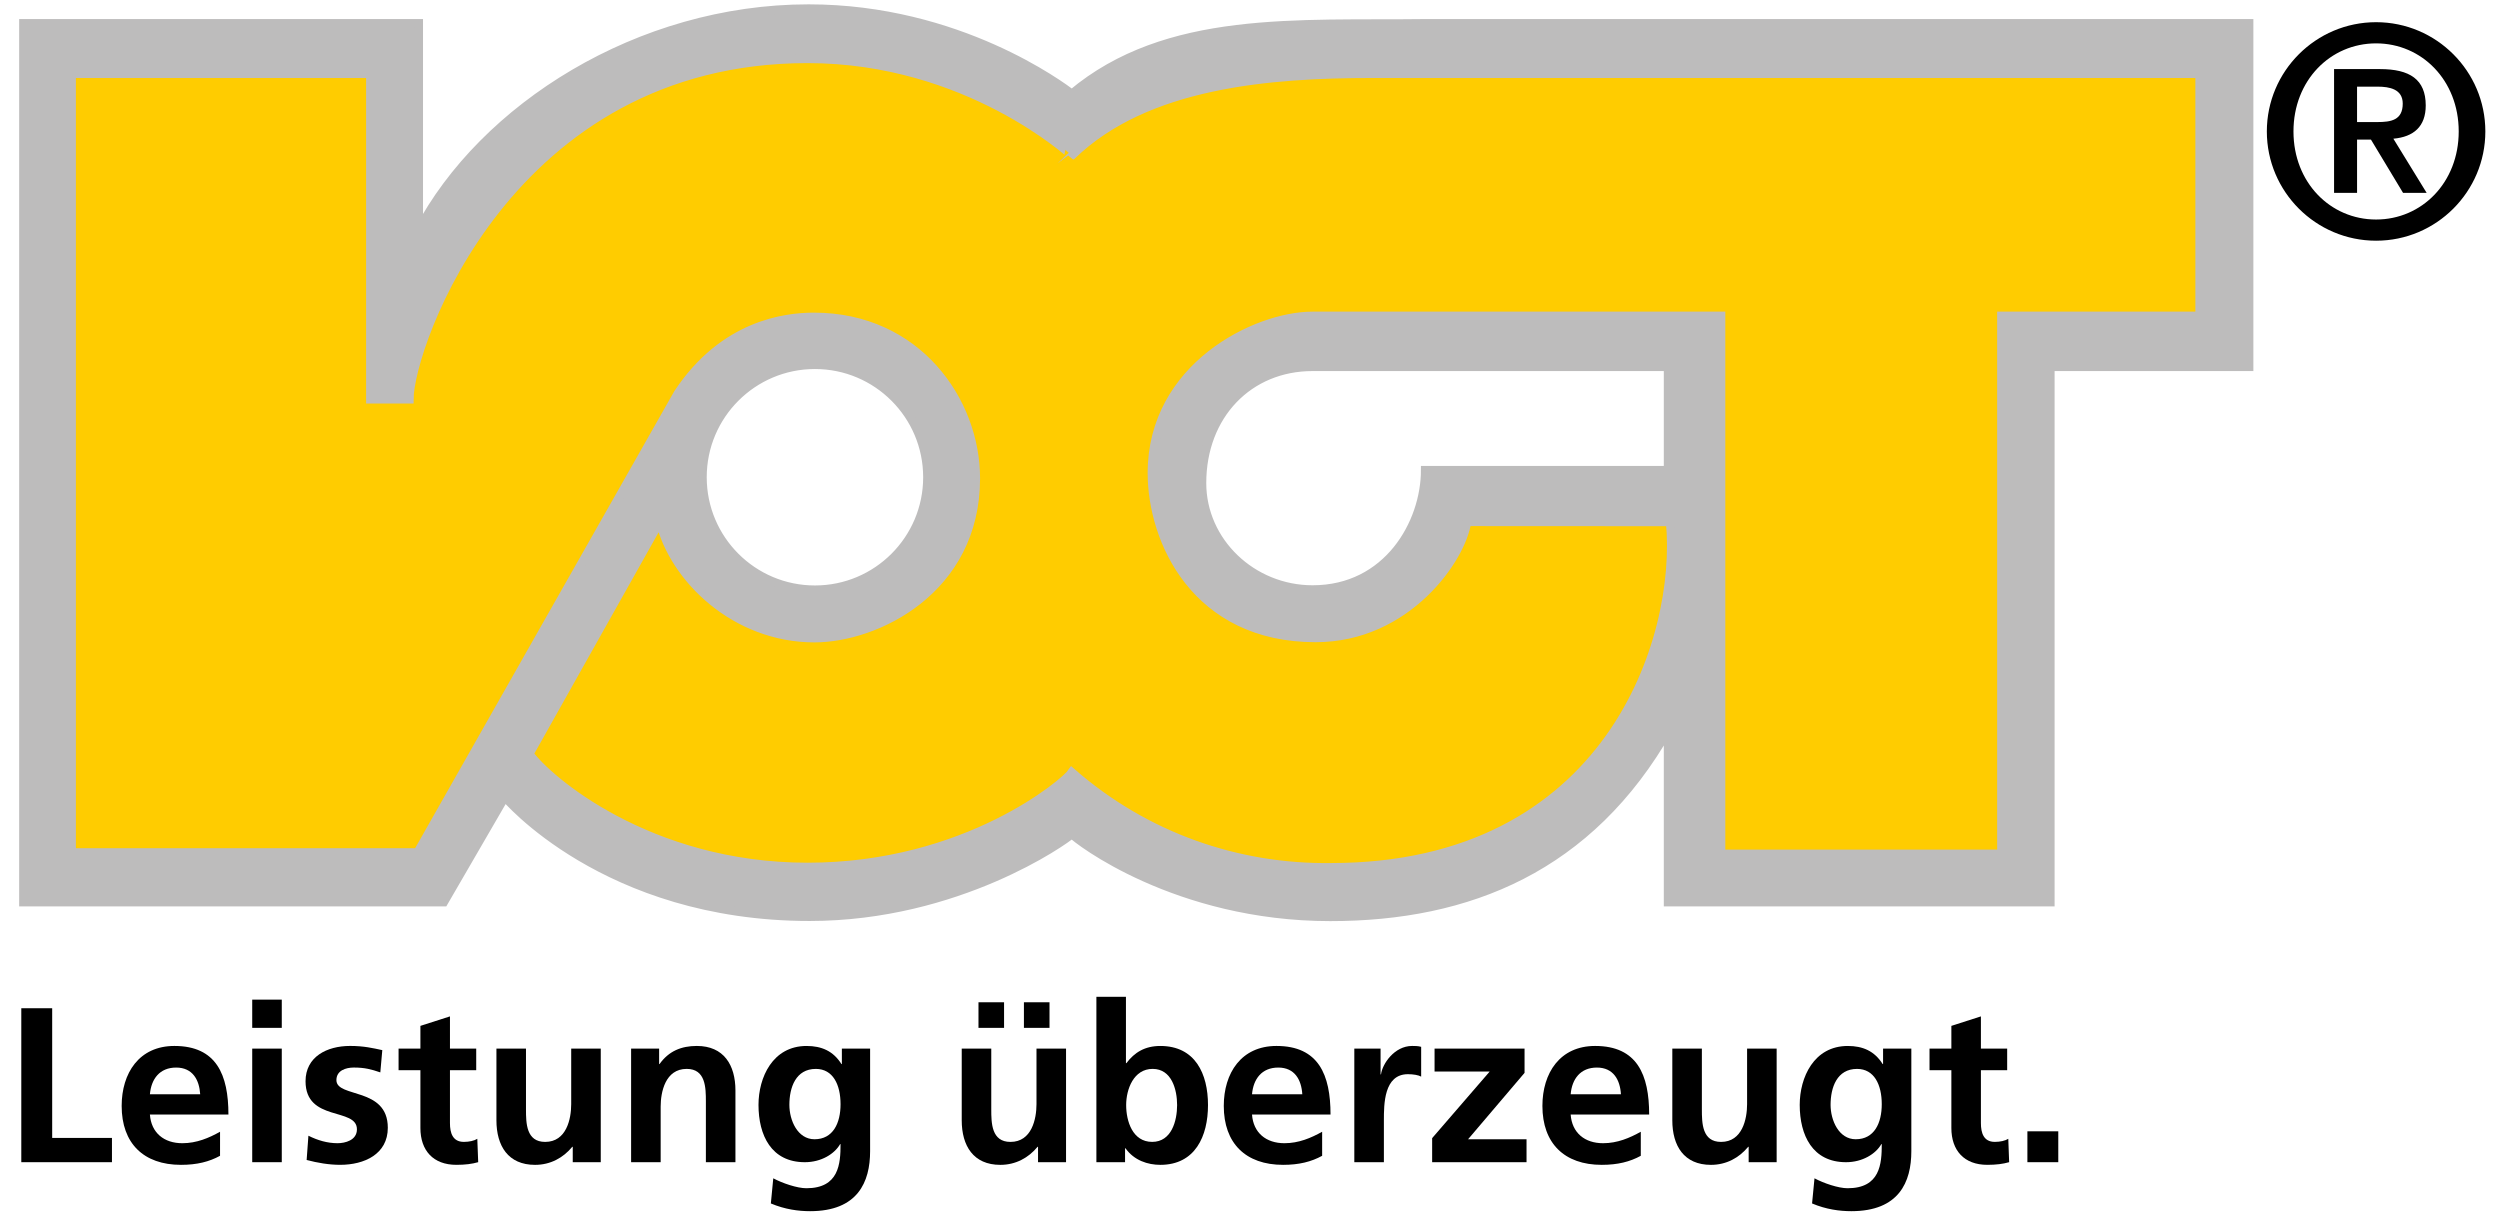 <?xml version="1.0" encoding="utf-8"?>
<!-- Generator: Adobe Illustrator 16.0.0, SVG Export Plug-In . SVG Version: 6.00 Build 0)  -->
<!DOCTYPE svg PUBLIC "-//W3C//DTD SVG 1.1//EN" "http://www.w3.org/Graphics/SVG/1.1/DTD/svg11.dtd">
<svg version="1.1" id="Ebene_1" xmlns="http://www.w3.org/2000/svg" xmlns:xlink="http://www.w3.org/1999/xlink" x="0px" y="0px"
	 width="210.796px" height="103.028px" viewBox="0 0 210.796 103.028" enable-background="new 0 0 210.796 103.028"
	 xml:space="preserve">
<polygon points="1.796,97.994 9.44,97.994 9.44,95.948 4.4,95.948 4.4,85.013 1.796,85.013 "/>
<g>
	<defs>
		<rect id="SVGID_1_" width="210.796" height="103.028"/>
	</defs>
	<clipPath id="SVGID_2_">
		<use xlink:href="#SVGID_1_"  overflow="visible"/>
	</clipPath>
	<path clip-path="url(#SVGID_2_)" fill-rule="evenodd" clip-rule="evenodd" d="M12.64,92.266c0.111-1.283,0.818-2.251,2.213-2.251
		s1.952,1.042,2.027,2.251H12.64z M18.554,95.427c-0.93,0.521-1.972,0.967-3.18,0.967c-1.544,0-2.623-0.874-2.734-2.417h6.621
		c0-3.348-1.005-5.784-4.557-5.784c-2.975,0-4.445,2.287-4.445,5.059c0,3.143,1.841,4.966,5.003,4.966
		c1.339,0,2.38-0.261,3.292-0.763V95.427z"/>
	<path clip-path="url(#SVGID_2_)" fill-rule="evenodd" clip-rule="evenodd" d="M21.267,97.994h2.492v-9.577h-2.492V97.994z
		 M21.267,86.667h2.492v-2.38h-2.492V86.667z"/>
	<path clip-path="url(#SVGID_2_)" d="M32.235,88.546c-0.781-0.168-1.544-0.354-2.715-0.354c-1.953,0-3.757,0.911-3.757,2.976
		c0,3.459,4.333,2.176,4.333,4.055c0,0.93-1.004,1.171-1.636,1.171c-0.856,0-1.674-0.241-2.455-0.632l-0.149,2.046
		c0.911,0.241,1.879,0.409,2.827,0.409c2.027,0,4.017-0.893,4.017-3.125c0-3.459-4.334-2.492-4.334-4.017
		c0-0.818,0.801-1.061,1.47-1.061c0.911,0,1.469,0.149,2.232,0.409L32.235,88.546z"/>
	<path clip-path="url(#SVGID_2_)" d="M35.448,95.111c0,1.897,1.079,3.106,3.032,3.106c0.743,0,1.32-0.074,1.841-0.224l-0.075-1.971
		c-0.26,0.167-0.688,0.26-1.134,0.26c-0.949,0-1.172-0.763-1.172-1.581v-4.463h2.214v-1.822H37.94v-2.716l-2.492,0.8v1.916h-1.841
		v1.822h1.841V95.111z"/>
	<path clip-path="url(#SVGID_2_)" d="M50.655,88.417h-2.492v4.688c0,1.227-0.391,3.179-2.195,3.179
		c-1.599,0-1.618-1.581-1.618-2.752v-5.114h-2.492v6.044c0,2.157,0.986,3.757,3.255,3.757c1.302,0,2.38-0.596,3.143-1.525h0.037
		v1.302h2.362V88.417z"/>
	<path clip-path="url(#SVGID_2_)" d="M53.214,97.994h2.492v-4.688c0-1.227,0.391-3.179,2.195-3.179c1.599,0,1.618,1.58,1.618,2.752
		v5.114h2.492V91.95c0-2.157-0.986-3.757-3.255-3.757c-1.301,0-2.361,0.428-3.143,1.525h-0.037v-1.302h-2.362V97.994z"/>
	<path clip-path="url(#SVGID_2_)" fill-rule="evenodd" clip-rule="evenodd" d="M68.679,96.06c-1.432,0-2.12-1.6-2.12-2.901
		c0-1.47,0.54-3.031,2.232-3.031c1.45,0,2.083,1.339,2.083,2.977C70.875,94.702,70.241,96.06,68.679,96.06 M70.985,88.417v1.302
		h-0.037c-0.688-1.098-1.673-1.525-2.939-1.525c-2.863,0-4.054,2.659-4.054,4.966c0,2.566,1.079,4.835,3.906,4.835
		c1.395,0,2.511-0.706,2.976-1.524h0.037c0,1.655-0.13,3.719-2.883,3.719c-0.781,0-2.027-0.428-2.79-0.837l-0.204,2.12
		c1.19,0.503,2.325,0.651,3.31,0.651c4.017,0,5.059-2.455,5.059-5.059v-8.647H70.985z"/>
	<path clip-path="url(#SVGID_2_)" fill-rule="evenodd" clip-rule="evenodd" d="M86.335,86.667h2.158V84.51h-2.158V86.667z
		 M84.661,84.51h-2.157v2.157h2.157V84.51z M89.887,88.417h-2.492v4.688c0,1.227-0.391,3.179-2.195,3.179
		c-1.599,0-1.618-1.581-1.618-2.752v-5.114h-2.491v6.044c0,2.157,0.985,3.757,3.254,3.757c1.302,0,2.38-0.596,3.143-1.525h0.037
		v1.302h2.362V88.417z"/>
	<path clip-path="url(#SVGID_2_)" fill-rule="evenodd" clip-rule="evenodd" d="M94.956,93.177c0-1.339,0.633-3.05,2.233-3.05
		c1.617,0,2.063,1.767,2.063,3.05c0,1.32-0.465,3.105-2.101,3.105C95.496,96.283,94.956,94.535,94.956,93.177 M92.446,97.994h2.417
		v-1.172h0.038c0.725,1.023,1.878,1.396,2.938,1.396c2.939,0,4.018-2.418,4.018-5.04c0-2.641-1.079-4.984-4.018-4.984
		c-1.302,0-2.176,0.539-2.864,1.45h-0.037v-5.598h-2.492V97.994z"/>
	<path clip-path="url(#SVGID_2_)" fill-rule="evenodd" clip-rule="evenodd" d="M105.568,92.266c0.111-1.283,0.818-2.251,2.214-2.251
		c1.394,0,1.952,1.042,2.026,2.251H105.568z M111.482,95.427c-0.931,0.521-1.972,0.967-3.181,0.967
		c-1.544,0-2.622-0.874-2.733-2.417h6.62c0-3.348-1.004-5.784-4.557-5.784c-2.975,0-4.444,2.287-4.444,5.059
		c0,3.143,1.841,4.966,5.002,4.966c1.34,0,2.381-0.261,3.292-0.763V95.427z"/>
	<path clip-path="url(#SVGID_2_)" d="M114.195,97.994h2.492v-3.515c0-1.376,0-3.905,2.028-3.905c0.446,0,0.892,0.074,1.115,0.204
		v-2.511c-0.261-0.074-0.521-0.074-0.764-0.074c-1.486,0-2.51,1.507-2.622,2.399h-0.036v-2.176h-2.214V97.994z"/>
	<polygon clip-path="url(#SVGID_2_)" points="120.96,90.35 125.608,90.35 120.756,95.966 120.756,97.994 128.715,97.994 
		128.715,96.06 123.786,96.06 128.548,90.461 128.548,88.417 120.96,88.417 	"/>
	<path clip-path="url(#SVGID_2_)" fill-rule="evenodd" clip-rule="evenodd" d="M132.436,92.266c0.11-1.283,0.817-2.251,2.213-2.251
		c1.394,0,1.953,1.042,2.026,2.251H132.436z M138.349,95.427c-0.93,0.521-1.972,0.967-3.181,0.967c-1.543,0-2.622-0.874-2.732-2.417
		h6.619c0-3.348-1.004-5.784-4.556-5.784c-2.975,0-4.445,2.287-4.445,5.059c0,3.143,1.843,4.966,5.003,4.966
		c1.34,0,2.382-0.261,3.292-0.763V95.427z"/>
	<path clip-path="url(#SVGID_2_)" d="M149.803,88.417h-2.491v4.688c0,1.227-0.392,3.179-2.195,3.179
		c-1.599,0-1.618-1.581-1.618-2.752v-5.114h-2.492v6.044c0,2.157,0.986,3.757,3.255,3.757c1.303,0,2.382-0.596,3.144-1.525h0.038
		v1.302h2.36V88.417z"/>
	<path clip-path="url(#SVGID_2_)" fill-rule="evenodd" clip-rule="evenodd" d="M156.472,96.06c-1.431,0-2.12-1.6-2.12-2.901
		c0-1.47,0.539-3.031,2.232-3.031c1.451,0,2.083,1.339,2.083,2.977C158.667,94.702,158.035,96.06,156.472,96.06 M158.777,88.417
		v1.302h-0.035c-0.689-1.098-1.676-1.525-2.939-1.525c-2.864,0-4.054,2.659-4.054,4.966c0,2.566,1.079,4.835,3.904,4.835
		c1.396,0,2.512-0.706,2.977-1.524h0.037c0,1.655-0.13,3.719-2.883,3.719c-0.78,0-2.027-0.428-2.789-0.837l-0.205,2.12
		c1.189,0.503,2.325,0.651,3.31,0.651c4.019,0,5.06-2.455,5.06-5.059v-8.647H158.777z"/>
	<path clip-path="url(#SVGID_2_)" d="M164.536,95.111c0,1.897,1.078,3.106,3.03,3.106c0.744,0,1.322-0.074,1.842-0.224l-0.073-1.971
		c-0.262,0.167-0.689,0.26-1.136,0.26c-0.947,0-1.172-0.763-1.172-1.581v-4.463h2.214v-1.822h-2.214v-2.716l-2.491,0.8v1.916h-1.842
		v1.822h1.842V95.111z"/>
	<rect x="170.947" y="95.39" clip-path="url(#SVGID_2_)" width="2.604" height="2.604"/>
	<path clip-path="url(#SVGID_2_)" fill="#FFCC00" d="M90.378,13.11c6.272-6.088,16.704-6.894,25.344-6.894h69.748v20.419h-16.715
		v45.36h-23.636v-45.36h-34.455c-4.762,0-13.536,4.293-13.536,13.246c0,5.731,3.702,13.909,13.803,13.909
		c7.744,0,12.342-6.746,12.76-9.789l17.132,0.009c0.955,9.841-5.136,29.12-28.593,29.12c-7.875,0.107-15.637-2.572-21.852-7.998
		c-0.533,0.805-8.859,7.969-22.29,7.969c-13.43,0-21.981-7.432-23.458-9.537l11.013-19.607c1.164,4.834,6.357,9.85,13.027,9.85
		c5.193,0,13.609-4.03,13.609-13.477c0-6.491-4.924-13.61-13.653-13.61c-2.419,0-7.611,0.627-11.461,6.447l-21.954,38.71H6.04V6.216
		h25.189v27.449h3.284c0-4.439,8.326-28.702,33.575-28.702C81.608,4.963,90.378,13.11,90.378,13.11"/>
	<path clip-path="url(#SVGID_2_)" fill="none" stroke="#FFCC00" stroke-width="1.432" d="M90.378,13.11
		c6.272-6.088,16.704-6.894,25.344-6.894h69.748v20.419h-16.715v45.36h-23.636v-45.36h-34.455c-4.762,0-13.536,4.293-13.536,13.246
		c0,5.731,3.702,13.909,13.803,13.909c7.744,0,12.342-6.746,12.76-9.789l17.132,0.009c0.955,9.841-5.136,29.12-28.593,29.12
		c-7.875,0.107-15.637-2.572-21.852-7.998c-0.533,0.805-8.859,7.969-22.29,7.969c-13.43,0-21.981-7.432-23.458-9.537l11.013-19.607
		c1.164,4.834,6.357,9.85,13.027,9.85c5.193,0,13.609-4.03,13.609-13.477c0-6.491-4.924-13.61-13.653-13.61
		c-2.419,0-7.611,0.627-11.461,6.447l-21.954,38.71H6.04V6.216h25.189v27.449h3.284c0-4.439,8.326-28.702,33.575-28.702
		C81.608,4.963,90.378,13.11,90.378,13.11z"/>
	<path clip-path="url(#SVGID_2_)" fill="#BDBCBC" d="M90.378,7.91c8.022-6.733,19.04-5.802,29.928-5.945h69.336v28.964h-16.761
		v45.137h-32.233V61.55c-6.616,11.639-16.838,15.758-28.478,15.758c-13.012,0-21.37-6.506-21.792-6.984
		c-0.578,0.539-9.621,6.973-22.111,6.973c-17.28,0-25.697-10.105-25.697-10.105l-5.147,8.875H1.975V1.965h33.334v17.443
		C40.753,9.094,53.852,0.725,68.178,0.725C80.832,0.725,89.547,7.291,90.378,7.91 M68.088,4.962
		c-25.248,0-33.575,24.264-33.575,28.703h-3.284V6.217H6.04v65.66h29.171l21.954-38.71c3.85-5.82,9.042-6.447,11.461-6.447
		c8.729,0,13.653,7.118,13.653,13.609c0,9.448-8.416,13.478-13.609,13.478c-6.67,0-11.863-5.017-13.027-9.851L44.63,63.564
		c1.477,2.105,10.028,9.537,23.459,9.537c13.43,0,21.756-7.164,22.289-7.969c6.215,5.426,13.977,8.105,21.852,7.998
		c23.457,0,29.547-19.279,28.593-29.12L123.69,44c-0.418,3.043-5.016,9.79-12.76,9.79c-10.101,0-13.803-8.178-13.803-13.909
		c0-8.953,8.773-13.246,13.536-13.246h34.455v45.36h23.637v-45.36h16.714V6.217h-69.748c-8.64,0-19.072,0.805-25.344,6.894
		C90.378,13.111,81.608,4.962,68.088,4.962 M140.647,30.929h-29.983c-5.358,0-9.313,4.058-9.313,9.804
		c0,4.939,4.224,8.975,9.326,8.975c6.329,0,9.493-5.588,9.493-10.065h20.478V30.929z M68.715,49.724
		c5.238,0,9.484-4.246,9.484-9.484c0-5.238-4.246-9.484-9.484-9.484c-5.238,0-9.484,4.246-9.484,9.484
		C59.231,45.478,63.477,49.724,68.715,49.724"/>
	<path clip-path="url(#SVGID_2_)" fill="none" stroke="#BDBCBC" stroke-width="0.718" d="M90.378,7.91
		c8.022-6.733,19.04-5.802,29.928-5.945h69.336v28.964h-16.761v45.137h-32.233V61.55c-6.616,11.639-16.838,15.758-28.478,15.758
		c-13.012,0-21.37-6.506-21.792-6.984c-0.578,0.539-9.621,6.973-22.111,6.973c-17.28,0-25.697-10.105-25.697-10.105l-5.147,8.875
		H1.975V1.965h33.334v17.443C40.753,9.094,53.852,0.725,68.178,0.725C80.832,0.725,89.547,7.291,90.378,7.91z M68.088,4.962
		c-25.248,0-33.575,24.264-33.575,28.703h-3.284V6.217H6.04v65.66h29.171l21.954-38.71c3.85-5.82,9.042-6.447,11.461-6.447
		c8.729,0,13.653,7.118,13.653,13.609c0,9.448-8.416,13.478-13.609,13.478c-6.67,0-11.863-5.017-13.027-9.851L44.63,63.564
		c1.477,2.105,10.028,9.537,23.459,9.537c13.43,0,21.756-7.164,22.289-7.969c6.215,5.426,13.977,8.105,21.852,7.998
		c23.457,0,29.547-19.279,28.593-29.12L123.69,44c-0.418,3.043-5.016,9.79-12.76,9.79c-10.101,0-13.803-8.178-13.803-13.909
		c0-8.953,8.773-13.246,13.536-13.246h34.455v45.36h23.637v-45.36h16.714V6.217h-69.748c-8.64,0-19.072,0.805-25.344,6.894
		C90.378,13.111,81.608,4.962,68.088,4.962z M140.647,30.929h-29.983c-5.358,0-9.313,4.058-9.313,9.804
		c0,4.939,4.224,8.975,9.326,8.975c6.329,0,9.493-5.588,9.493-10.065h20.478V30.929z M68.715,49.724
		c5.238,0,9.484-4.246,9.484-9.484c0-5.238-4.246-9.484-9.484-9.484c-5.238,0-9.484,4.246-9.484,9.484
		C59.231,45.478,63.477,49.724,68.715,49.724z"/>
	<path clip-path="url(#SVGID_2_)" d="M191.136,11.083c0-5.078,4.134-9.212,9.212-9.212s9.212,4.134,9.212,9.212
		c0,5.079-4.134,9.213-9.212,9.213S191.136,16.162,191.136,11.083 M207.315,11.083c0-4.312-3.114-7.426-6.968-7.426
		c-3.853,0-6.965,3.114-6.965,7.426c0,4.313,3.112,7.427,6.965,7.427C204.201,18.51,207.315,15.396,207.315,11.083 M196.803,5.826
		h3.878c2.5,0,3.853,0.868,3.853,3.063c0,1.786-1.021,2.653-2.729,2.806l2.807,4.569h-1.989l-2.706-4.492h-1.173v4.492h-1.939V5.826
		z M198.742,10.292h1.709c1.146,0,2.144-0.153,2.144-1.557c0-1.224-1.123-1.429-2.119-1.429h-1.733V10.292z"/>
</g>
</svg>
